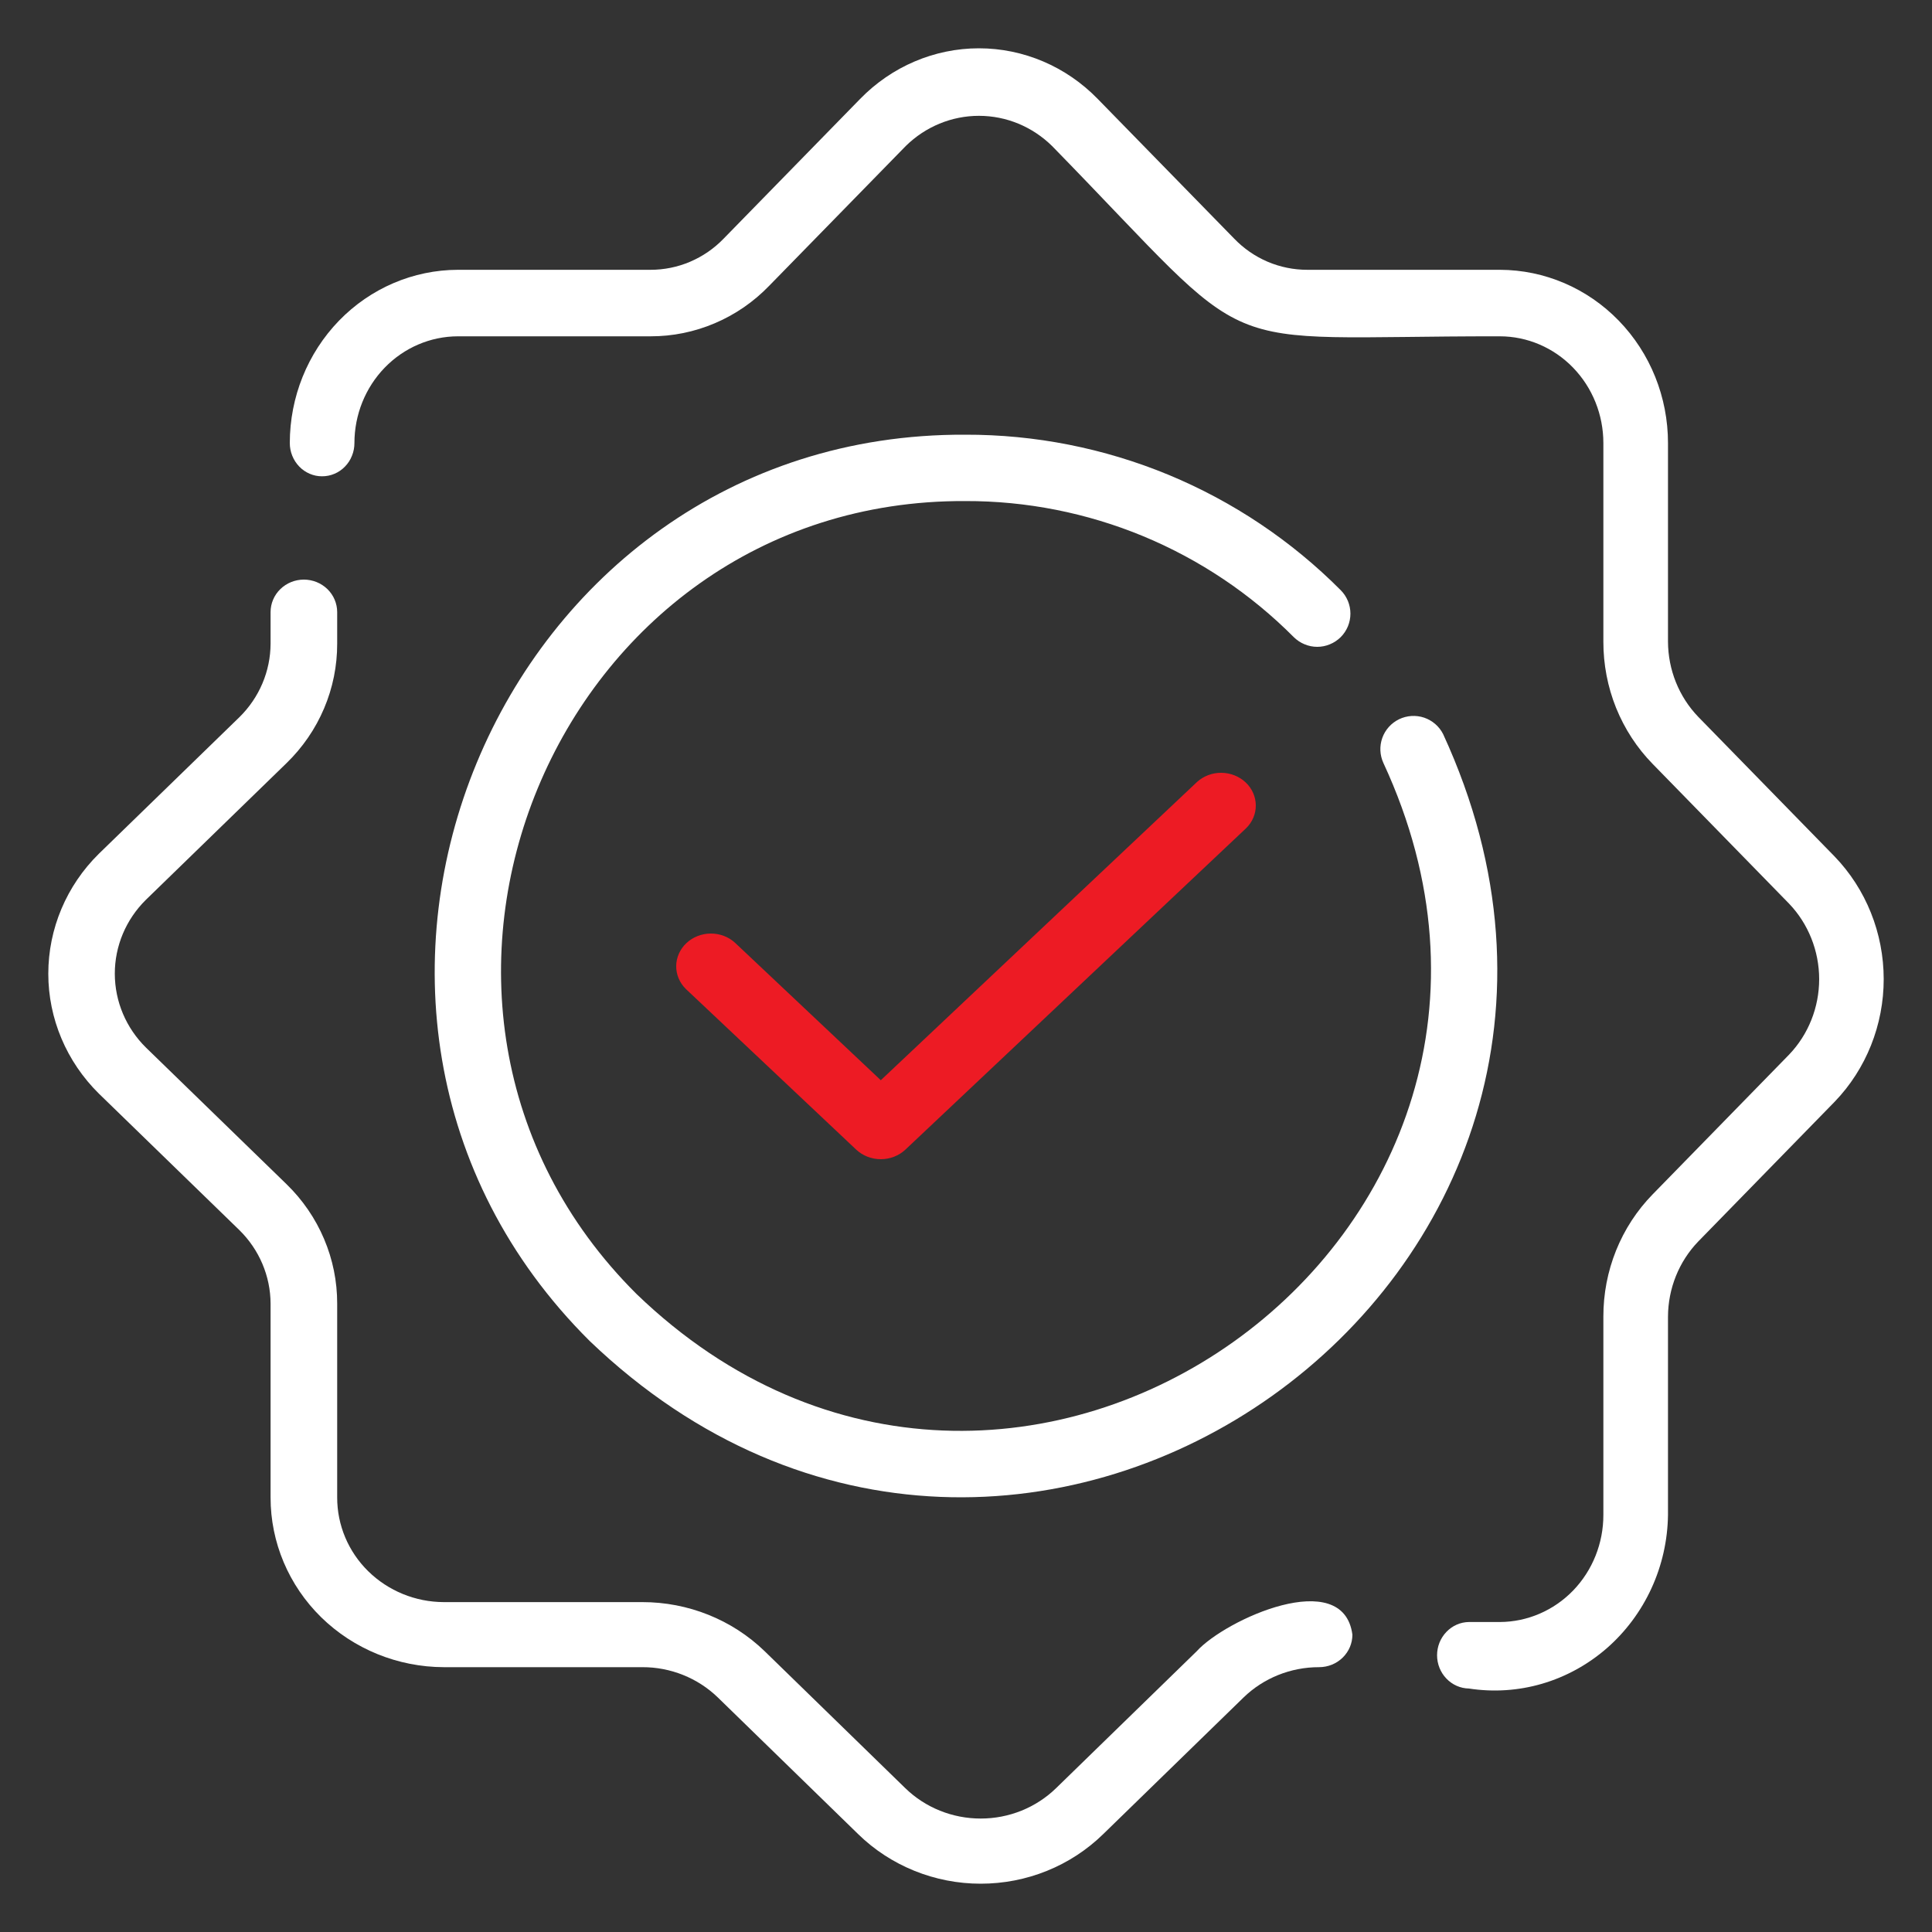 <?xml version="1.0" encoding="UTF-8"?> <svg xmlns="http://www.w3.org/2000/svg" width="40" height="40" viewBox="0 0 40 40" fill="none"><rect x="0" y="0" width="40" height="40" fill="#333333" stroke="none"/><path d="M24.783 16.19L18.236 22.365L15.216 19.517C15.081 19.394 14.899 19.326 14.711 19.328C14.523 19.33 14.344 19.401 14.21 19.527C14.078 19.652 14.002 19.822 14 19.999C13.998 20.177 14.07 20.348 14.2 20.476L17.728 23.803C17.863 23.929 18.046 24 18.236 24C18.426 24 18.609 23.929 18.744 23.803L25.799 17.148C25.93 17.02 26.002 16.849 26 16.672C25.998 16.494 25.923 16.324 25.79 16.199C25.656 16.073 25.476 16.002 25.288 16C25.1 15.998 24.918 16.067 24.783 16.19Z" fill="#ED1B24"></path><path d="M6.669 9.861C6.757 9.861 6.844 9.844 6.925 9.809C7.007 9.775 7.08 9.724 7.142 9.66C7.205 9.596 7.254 9.52 7.287 9.436C7.321 9.353 7.338 9.263 7.338 9.173C7.338 8.588 7.563 8.027 7.965 7.612C8.366 7.198 8.911 6.964 9.48 6.963H13.468C13.925 6.964 14.378 6.872 14.8 6.692C15.222 6.513 15.605 6.249 15.927 5.915L18.754 3.022C19.162 2.621 19.704 2.398 20.268 2.398C20.833 2.398 21.375 2.622 21.783 3.024C26.193 7.539 24.864 6.956 31.055 6.963C31.623 6.964 32.168 7.198 32.569 7.612C32.971 8.027 33.196 8.588 33.196 9.173V13.284C33.195 13.754 33.284 14.22 33.459 14.655C33.635 15.09 33.892 15.485 34.216 15.816L37.039 18.707C37.439 19.124 37.663 19.686 37.664 20.271C37.664 20.857 37.44 21.419 37.04 21.836L34.215 24.729C33.891 25.061 33.634 25.455 33.459 25.89C33.284 26.325 33.195 26.79 33.196 27.261V31.364C33.197 31.95 32.972 32.513 32.571 32.929C32.169 33.344 31.624 33.579 31.055 33.582H30.412C30.236 33.584 30.069 33.658 29.946 33.787C29.822 33.916 29.753 34.089 29.753 34.27C29.753 34.451 29.822 34.624 29.946 34.753C30.069 34.882 30.236 34.956 30.412 34.959C30.918 35.037 31.435 35.004 31.927 34.86C32.419 34.716 32.876 34.465 33.267 34.125C33.657 33.784 33.972 33.362 34.191 32.886C34.41 32.41 34.527 31.891 34.534 31.364V27.261C34.536 26.677 34.761 26.118 35.16 25.704L37.987 22.808C38.637 22.132 39.001 21.22 39 20.269C38.999 19.319 38.634 18.407 37.983 17.732L35.161 14.842C34.761 14.427 34.536 13.868 34.534 13.284V9.173C34.534 8.223 34.168 7.312 33.515 6.639C32.863 5.967 31.978 5.588 31.054 5.586H27.066C26.785 5.586 26.506 5.53 26.245 5.419C25.985 5.308 25.749 5.145 25.551 4.939L22.728 2.049C22.076 1.378 21.191 1 20.268 1C19.346 1 18.461 1.377 17.808 2.048L14.982 4.941C14.784 5.146 14.548 5.308 14.288 5.419C14.028 5.53 13.749 5.586 13.468 5.586H9.48C8.556 5.588 7.671 5.967 7.019 6.639C6.367 7.312 6 8.223 6 9.173C6 9.263 6.017 9.353 6.051 9.436C6.085 9.52 6.134 9.596 6.196 9.66C6.258 9.724 6.332 9.775 6.413 9.809C6.494 9.844 6.581 9.862 6.669 9.861Z" fill="white"></path><path d="M4.956 25.468C5.368 25.873 5.6 26.42 5.602 26.991V31.003C5.601 31.933 5.978 32.825 6.65 33.484C7.323 34.142 8.235 34.514 9.188 34.517H13.298C13.882 34.515 14.443 34.74 14.859 35.141L17.768 37.974C18.101 38.3 18.497 38.557 18.931 38.733C19.366 38.909 19.833 39 20.303 39C20.774 39 21.241 38.91 21.676 38.734C22.111 38.558 22.506 38.3 22.839 37.975L25.747 35.144C26.162 34.741 26.725 34.516 27.31 34.517C27.401 34.517 27.491 34.499 27.574 34.466C27.658 34.432 27.734 34.382 27.798 34.32C27.862 34.257 27.913 34.183 27.948 34.101C27.982 34.02 28 33.932 28 33.844C27.811 32.42 25.367 33.532 24.776 34.188L21.864 37.023C21.45 37.425 20.889 37.652 20.303 37.651C19.718 37.651 19.157 37.425 18.743 37.022L15.83 34.185C15.156 33.533 14.246 33.169 13.298 33.17H9.188C8.601 33.168 8.039 32.938 7.625 32.532C7.211 32.126 6.98 31.576 6.981 31.003V26.991C6.982 26.531 6.89 26.075 6.709 25.65C6.529 25.225 6.264 24.839 5.93 24.515L3.024 21.691C2.61 21.284 2.378 20.735 2.377 20.161C2.376 19.588 2.607 19.038 3.02 18.63L5.931 15.801C6.265 15.477 6.53 15.091 6.71 14.666C6.89 14.242 6.982 13.786 6.981 13.326V12.673C6.981 12.495 6.908 12.323 6.779 12.197C6.649 12.071 6.474 12 6.291 12C6.108 12 5.933 12.071 5.804 12.197C5.674 12.323 5.602 12.495 5.602 12.673V13.326C5.6 13.896 5.369 14.443 4.957 14.848L2.046 17.677C1.376 18.337 1 19.23 1 20.16C1 21.089 1.377 21.981 2.047 22.642L4.956 25.468Z" fill="white"></path><path d="M27.758 13.191C27.822 13.127 27.872 13.051 27.907 12.968C27.941 12.884 27.959 12.795 27.959 12.705C27.959 12.615 27.941 12.525 27.907 12.442C27.872 12.359 27.822 12.283 27.758 12.219C26.739 11.195 25.528 10.384 24.194 9.831C22.859 9.279 21.429 8.996 19.984 9C10.263 8.955 5.322 20.917 12.209 27.764C21.143 36.325 35.054 26.428 29.878 15.198C29.797 15.038 29.655 14.916 29.485 14.858C29.314 14.801 29.128 14.813 28.966 14.891C28.804 14.97 28.679 15.109 28.619 15.278C28.558 15.448 28.567 15.634 28.642 15.797C33.189 25.598 20.965 34.294 13.18 26.792C7.156 20.8 11.477 10.335 19.984 10.374C21.248 10.37 22.5 10.618 23.668 11.101C24.835 11.585 25.895 12.295 26.786 13.191C26.85 13.254 26.926 13.305 27.009 13.339C27.093 13.374 27.182 13.392 27.272 13.392C27.362 13.392 27.452 13.374 27.535 13.339C27.618 13.305 27.694 13.254 27.758 13.191Z" fill="white"></path></svg> 